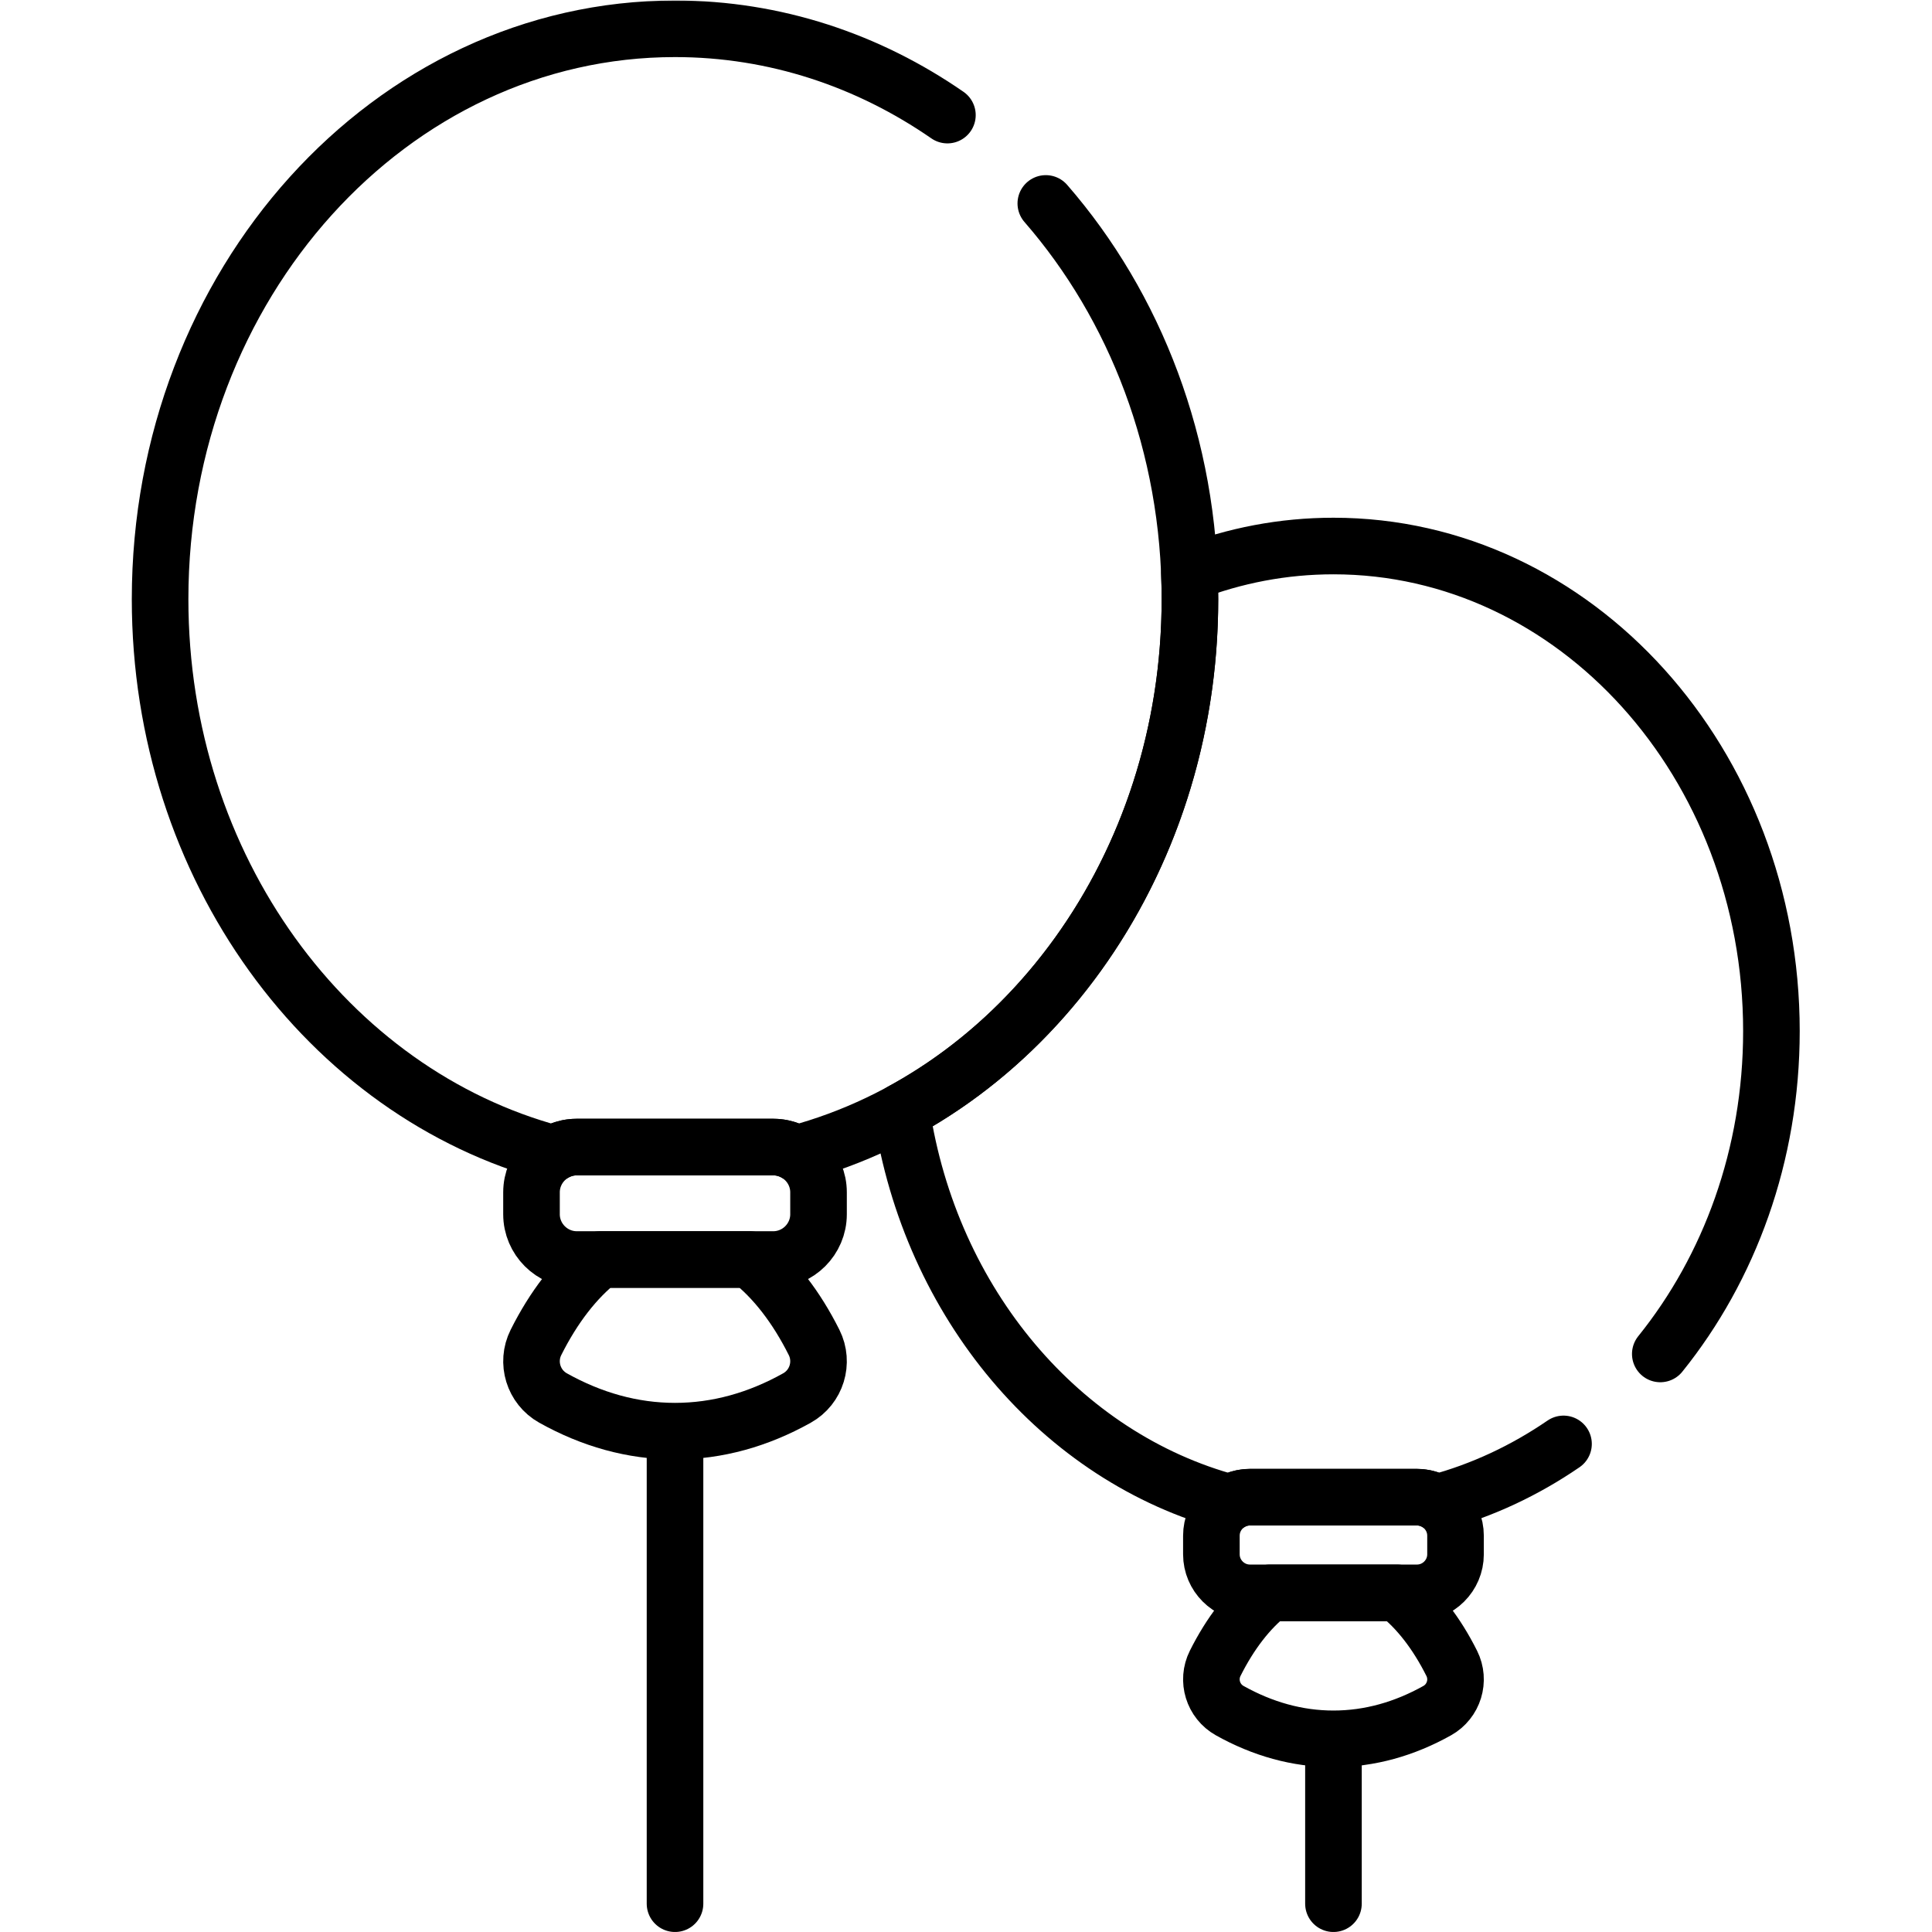 <?xml version="1.0" encoding="UTF-8" standalone="no"?>
<!-- Created with Inkscape (http://www.inkscape.org/) -->
<svg xmlns="http://www.w3.org/2000/svg" xmlns:svg="http://www.w3.org/2000/svg" version="1.1" id="svg2592" width="682.667" height="682.667" viewBox="0 0 682.667 682.667">
  <defs id="defs2596">
    <clipPath clipPathUnits="userSpaceOnUse" id="clipPath2606">
      <path d="M 0,512 H 512 V 0 H 0 Z" id="path2604"/>
    </clipPath>
  </defs>
  <mask id="custom"><rect id="bg" x="0" y="0" width="100%" height="100%" fill="white"/><g transform="matrix(1.333,0,0,-1.333,0,682.667)"/></mask><g mask="url(#custom)"><g id="g2598" transform="matrix(1.333,0,0,-1.333,0,682.667)">
    <g id="g2600">
      <g id="g2602" clip-path="url(#clipPath2606)">
        <g id="g2608" transform="translate(204.974,208.069)">
          <path d="m 0,0 h -52.086 c -6.601,0 -12,-5.4 -12,-12 v -5.811 c 0,-6.6 5.399,-12 12,-12 H 0 c 6.6,0 12,5.4 12,12 V -12 C 12,-5.4 6.6,0 0,0 Z" style="fill:none;stroke:#000000;stroke-width:15;stroke-linecap:round;stroke-linejoin:round;stroke-miterlimit:10;stroke-dasharray:none;stroke-opacity:1" id="path2610"/>
        </g>
        <g id="g2612" transform="translate(198.749,178.259)">
          <path d="m 0,0 h -39.635 c -6.557,-5.095 -12.364,-12.635 -17.043,-21.972 -2.672,-5.332 -0.673,-11.828 4.532,-14.74 10.197,-5.705 21.058,-8.788 32.328,-8.788 11.271,0 22.131,3.083 32.328,8.788 5.205,2.912 7.204,9.408 4.532,14.741 C 12.363,-12.635 6.557,-5.095 0,0 Z" style="fill:none;stroke:#000000;stroke-width:15;stroke-linecap:round;stroke-linejoin:round;stroke-miterlimit:10;stroke-dasharray:none;stroke-opacity:1" id="path2614"/>
        </g>
        <g id="g2616" transform="translate(178.931,128.259)">
          <path d="M 0,0 V -120.757" style="fill:none;stroke:#000000;stroke-width:15;stroke-linecap:round;stroke-linejoin:round;stroke-miterlimit:10;stroke-dasharray:none;stroke-opacity:1" id="path2618"/>
        </g>
        <g id="g2620" transform="translate(375.619,115.26)">
          <path d="m 0,0 h -44.303 c -5.614,0 -10.206,-4.593 -10.206,-10.207 v -4.941 c 0,-5.614 4.592,-10.207 10.206,-10.207 H 0 c 5.614,0 10.207,4.593 10.207,10.207 v 4.941 C 10.207,-4.593 5.614,0 0,0 Z" style="fill:none;stroke:#000000;stroke-width:15;stroke-linecap:round;stroke-linejoin:round;stroke-miterlimit:10;stroke-dasharray:none;stroke-opacity:1" id="path2622"/>
        </g>
        <g id="g2624" transform="translate(370.323,89.905)">
          <path d="m 0,0 h -33.712 c -5.577,-4.334 -10.516,-10.747 -14.496,-18.688 -2.272,-4.536 -0.572,-10.062 3.855,-12.538 8.673,-4.853 17.911,-7.474 27.497,-7.474 9.586,0 18.823,2.621 27.497,7.474 4.427,2.477 6.128,8.002 3.855,12.538 C 10.516,-10.747 5.577,-4.334 0,0 Z" style="fill:none;stroke:#000000;stroke-width:15;stroke-linecap:round;stroke-linejoin:round;stroke-miterlimit:10;stroke-dasharray:none;stroke-opacity:1" id="path2626"/>
        </g>
        <g id="g2628" transform="translate(353.467,47.377)">
          <path d="M 0,0 V -39.875" style="fill:none;stroke:#000000;stroke-width:15;stroke-linecap:round;stroke-linejoin:round;stroke-miterlimit:10;stroke-dasharray:none;stroke-opacity:1" id="path2630"/>
        </g>
        <g id="g2632" transform="translate(440.103,153.229)">
          <path d="m 0,0 c 18.313,22.731 29.46,52.697 29.46,85.563 0,71.023 -51.978,128.599 -116.095,128.599 -13.382,0 -26.231,-2.516 -38.193,-7.131 0.094,-2.306 0.149,-4.624 0.149,-6.956 0,-59.635 -31.175,-111.192 -76.454,-135.799 7.659,-50.913 42.311,-91.707 87.121,-103.707 1.533,0.922 3.317,1.462 5.225,1.462 h 44.303 c 1.909,0 3.693,-0.54 5.225,-1.462 12.05,3.227 23.353,8.558 33.607,15.585" style="fill:none;stroke:#000000;stroke-width:15;stroke-linecap:round;stroke-linejoin:round;stroke-miterlimit:10;stroke-dasharray:none;stroke-opacity:1" id="path2634"/>
        </g>
        <g id="g2636" transform="translate(251.138,481.62)">
          <path d="m 0,0 c -20.946,14.493 -45.691,22.878 -72.208,22.878 -75.382,0 -136.493,-67.692 -136.493,-151.194 0,-71.219 44.458,-130.927 104.307,-146.954 1.802,1.083 3.899,1.719 6.144,1.719 h 52.086 c 2.244,0 4.342,-0.636 6.143,-1.719 59.849,16.028 104.307,75.735 104.307,146.954 0,40.74 -14.552,77.712 -38.205,104.899" style="fill:none;stroke:#000000;stroke-width:15;stroke-linecap:round;stroke-linejoin:round;stroke-miterlimit:10;stroke-dasharray:none;stroke-opacity:1" id="path2638"/>
        </g>
      </g>
    </g>
  </g></g>
</svg>
